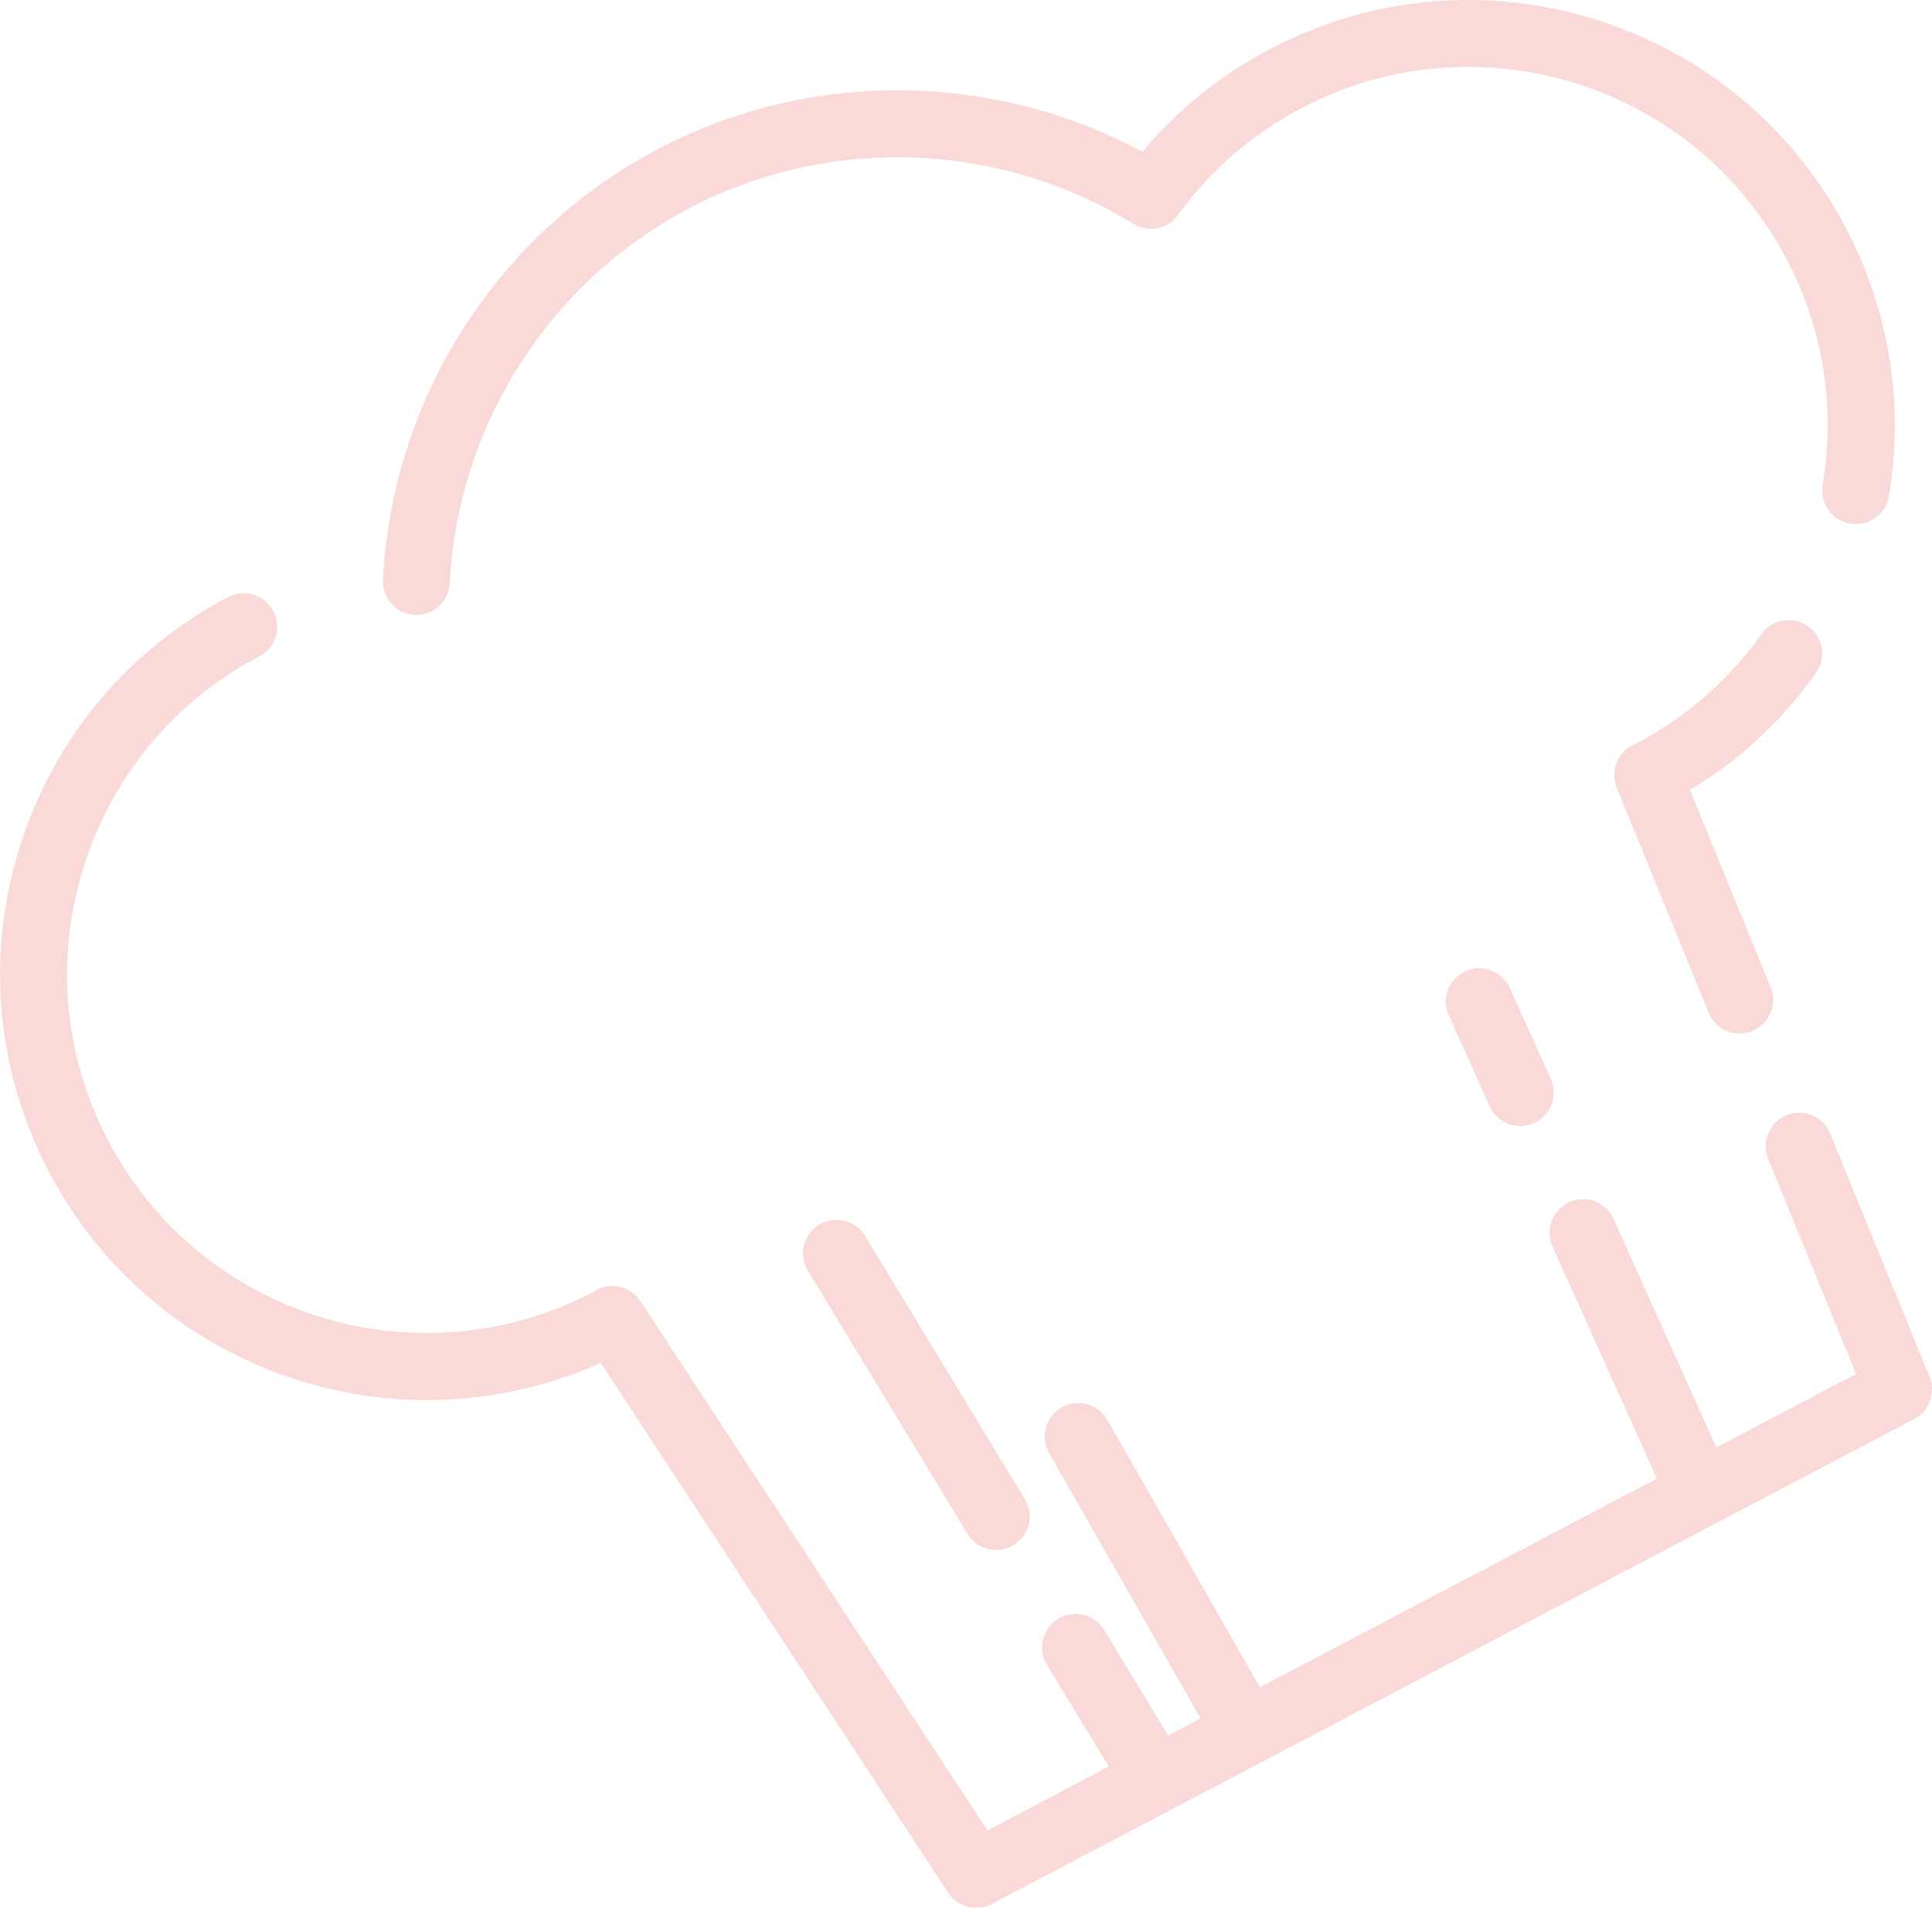 <?xml version="1.0" encoding="UTF-8"?>
<svg id="_レイヤー_2" data-name="レイヤー 2" xmlns="http://www.w3.org/2000/svg" viewBox="0 0 172.88 170.71">
  <g id="_1-intro" data-name="1-intro">
    <g style="opacity: .25;">
      <path d="M156.79,92.26c-.19.08-.39.14-.58.17-1.37.26-2.78-.47-3.32-1.81l-8.22-20.12c-.58-1.43.01-3.07,1.38-3.79.09-.05.18-.09.33-.16,4.52-2.38,8.3-5.67,11.23-9.8.96-1.35,2.83-1.67,4.18-.71,1.35.96,1.67,2.83.71,4.18-3.03,4.26-6.81,7.78-11.27,10.47l7.21,17.65c.63,1.53-.11,3.28-1.64,3.91Z" style="fill: #ec6d65;"/>
      <path d="M166.61,46.86c-.34.06-.69.07-1.05,0-1.63-.27-2.73-1.82-2.46-3.45,1.17-6.97.05-13.97-3.25-20.25-8.24-15.68-27.7-21.73-43.39-13.48-4.42,2.32-8.14,5.54-11.05,9.56-.92,1.27-2.67,1.61-4,.79-12.03-7.42-27.27-7.95-39.76-1.38-12.49,6.57-20.69,19.42-21.4,33.53-.08,1.65-1.49,2.93-3.14,2.84-1.65-.08-2.93-1.49-2.84-3.14.81-16.23,10.24-30.99,24.6-38.54,13.56-7.13,29.93-6.98,43.36.24,3.17-3.79,7.01-6.88,11.45-9.21,18.61-9.78,41.7-2.6,51.48,16,3.92,7.45,5.25,15.76,3.86,24.03-.21,1.27-1.2,2.23-2.4,2.45Z" style="fill: #ec6d65;"/>
      <path d="M53.15,115.56l.25-.14c1.36-.72,3.06-.29,3.91,1.01l31.05,47.36,10.85-5.71-5.53-9.11c-.86-1.42-.41-3.26,1.01-4.12,1.42-.86,3.26-.41,4.12,1.01l5.72,9.43,2.9-1.52-13.55-23.74c-.82-1.44-.32-3.27,1.12-4.09,1.44-.82,3.27-.32,4.09,1.12l13.65,23.92,35.52-18.67-9.34-20.78c-.68-1.51,0-3.28,1.51-3.96,1.51-.68,3.28,0,3.96,1.51l9.19,20.44,12.5-6.57-7.86-19.25c-.63-1.53.11-3.28,1.64-3.91,1.54-.63,3.28.11,3.91,1.64l8.89,21.77c.58,1.43-.01,3.07-1.38,3.79l-82.54,43.39c-.27.14-.56.24-.84.29-1.16.22-2.38-.27-3.06-1.3l-31.09-47.42c-18.21,8.18-39.94.86-49.35-17.04-4.74-9.01-5.68-19.33-2.66-29.05,3.02-9.72,9.65-17.69,18.67-22.43,1.46-.77,3.28-.21,4.05,1.26.77,1.47.21,3.28-1.26,4.05-7.6,3.99-13.18,10.71-15.73,18.9s-1.75,16.89,2.24,24.48c8.24,15.68,27.71,21.73,43.44,13.46Z" style="fill: #ec6d65;"/>
      <path d="M137.26,100.51c-.22.1-.45.17-.68.21-1.33.25-2.7-.43-3.28-1.72l-3.66-8.14c-.68-1.51,0-3.28,1.51-3.96,1.51-.68,3.28,0,3.96,1.51l3.66,8.14c.68,1.51,0,3.28-1.51,3.96Z" style="fill: #ec6d65;"/>
      <path d="M90.69,138.27c-.32.19-.66.32-1,.38-1.19.22-2.45-.29-3.11-1.39l-14.29-23.55c-.86-1.42-.41-3.26,1.01-4.12,1.42-.86,3.26-.41,4.12,1.01l14.29,23.55c.86,1.42.41,3.26-1.01,4.12Z" style="fill: #ec6d65;"/>
    </g>
  </g>
</svg>